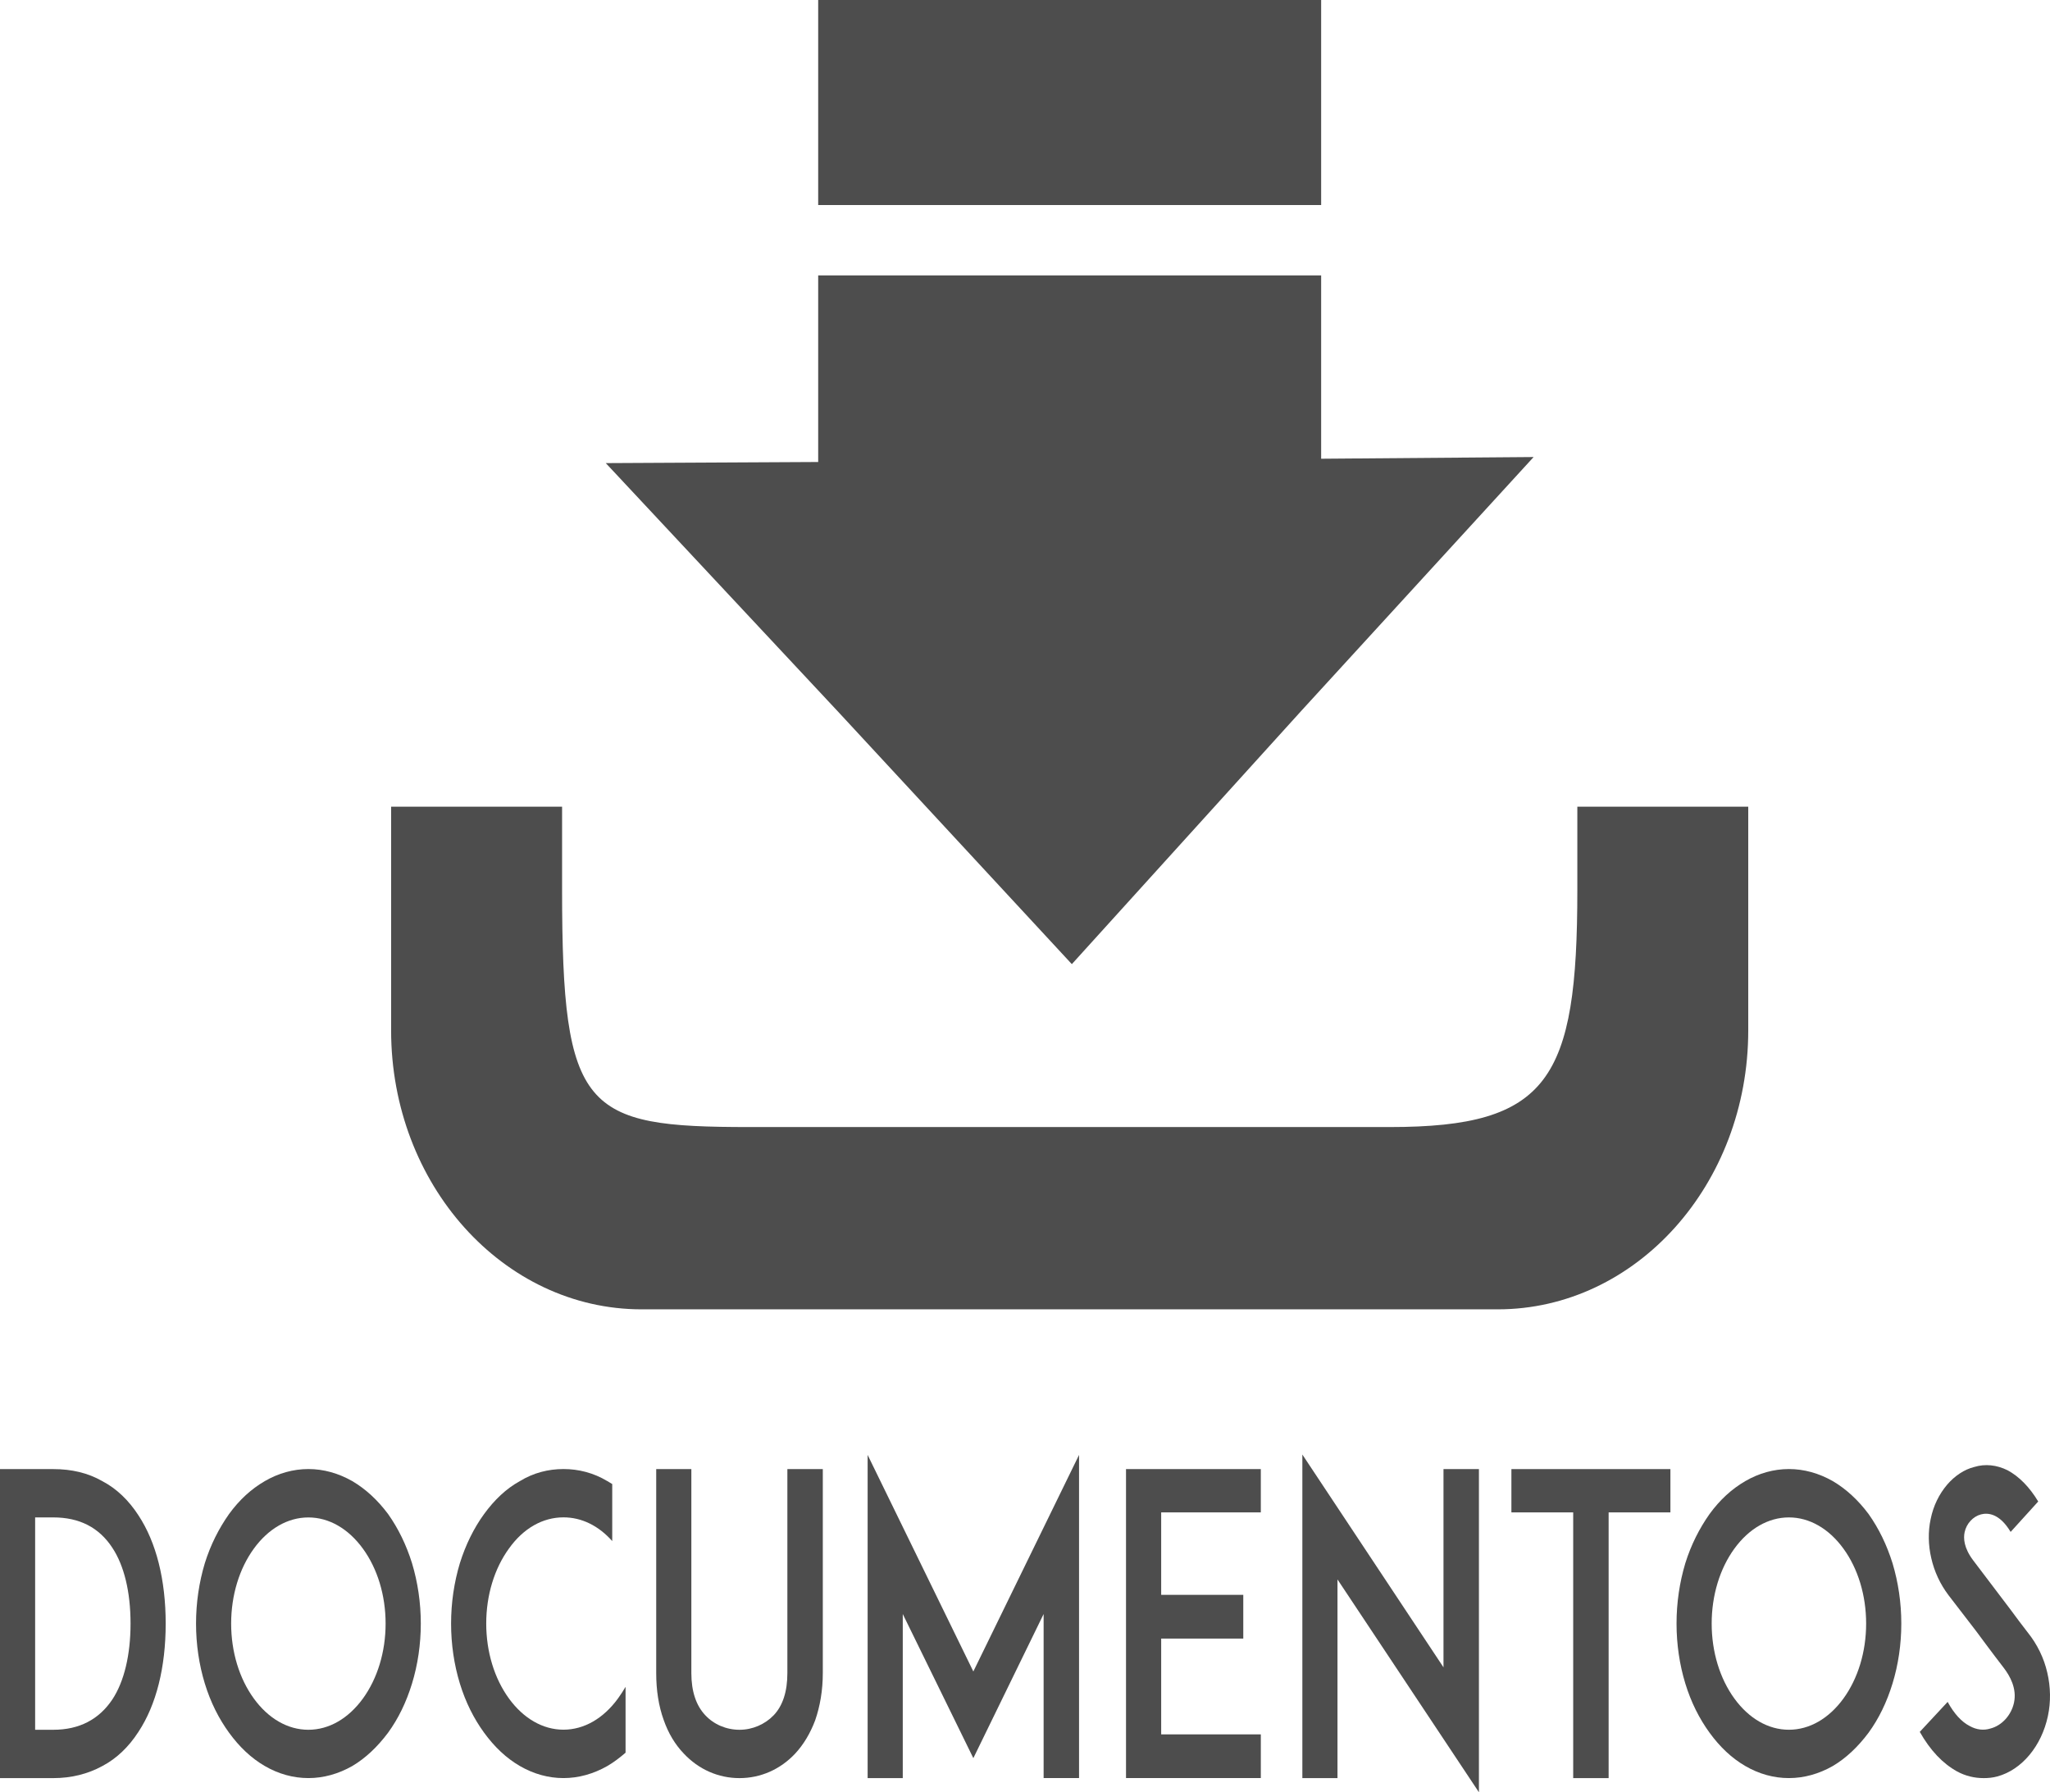 <!-- Generator: Adobe Illustrator 19.1.0, SVG Export Plug-In  -->
<svg version="1.1"
	 xmlns="http://www.w3.org/2000/svg" xmlns:xlink="http://www.w3.org/1999/xlink" xmlns:a="http://ns.adobe.com/AdobeSVGViewerExtensions/3.0/"
	 x="0px" y="0px" width="70.24px" height="61.399px" viewBox="0 0 70.24 61.399"
	 style="overflow:scroll;enable-background:new 0 0 70.24 61.399;" xml:space="preserve">
<style type="text/css">
	.st0{fill:#4D4D4D;}
</style>
<defs>
</defs>
<g>
	<g>
		<g>
			<rect x="28.034" class="st0" width="17.233" height="7.024"/>
		</g>
		<g>
			<polygon class="st0" points="45.267,9.434 28.034,9.434 28.034,15.827 20.756,15.865 28.767,24.436 36.725,33.029 44.605,24.332 
				52.547,15.657 45.267,15.715 			"/>
		</g>
		<g>
			<path class="st0" d="M54.045,30.493c0,6.498-0.984,8.117-6.424,8.117H25.68c-5.662,0-6.421-0.525-6.421-8.117v-2.858h-5.858
				v7.664c0,5.277,3.844,9.556,8.584,9.556h29.332c4.74,0,8.584-4.279,8.584-9.556v-7.664h-5.856V30.493z"/>
		</g>
	</g>
	<g>
		<g>
			<path class="st0" d="M5.677,55.621c0,1.498-0.322,2.782-0.934,3.709c-0.332,0.514-0.747,0.913-1.235,1.17
				c-0.498,0.271-1.059,0.414-1.681,0.414H0.405H0V50.328h1.204h0.623c0.623,0,1.183,0.128,1.681,0.414
				c0.488,0.256,0.903,0.656,1.235,1.169C5.355,52.838,5.677,54.123,5.677,55.621z M4.473,55.621c0-1.084-0.218-1.983-0.623-2.597
				c-0.457-0.699-1.131-1.041-2.024-1.041H1.204v7.275h0.623c0.892,0,1.567-0.356,2.024-1.041
				C4.255,57.604,4.473,56.691,4.473,55.621z"/>
			<path class="st0" d="M9.072,60.499c-0.467-0.271-0.872-0.656-1.224-1.141c-0.353-0.485-0.633-1.042-0.83-1.684
				c-0.197-0.643-0.301-1.342-0.301-2.055c0-0.714,0.104-1.412,0.301-2.068c0.197-0.628,0.478-1.185,0.83-1.684
				c0.353-0.485,0.758-0.856,1.224-1.127c0.467-0.271,0.976-0.414,1.495-0.414s1.027,0.143,1.505,0.414
				c0.457,0.271,0.862,0.642,1.225,1.127c0.353,0.499,0.623,1.056,0.82,1.684c0.197,0.656,0.301,1.354,0.301,2.068
				c0,0.713-0.104,1.412-0.301,2.055c-0.197,0.642-0.467,1.198-0.82,1.684c-0.363,0.484-0.768,0.87-1.225,1.141
				c-0.477,0.271-0.986,0.414-1.505,0.414S9.539,60.771,9.072,60.499z M8.698,53.052C8.2,53.737,7.92,54.65,7.92,55.621
				c0,0.97,0.28,1.883,0.778,2.568c0.498,0.685,1.162,1.069,1.868,1.069s1.37-0.385,1.868-1.069
				c0.498-0.686,0.778-1.599,0.778-2.568c0-0.971-0.28-1.884-0.778-2.568c-0.498-0.685-1.162-1.069-1.868-1.069
				S9.196,52.368,8.698,53.052z"/>
			<path class="st0" d="M21.434,60.043c-0.197,0.171-0.405,0.328-0.623,0.456c-0.477,0.271-0.986,0.414-1.505,0.414
				c-0.519,0-1.027-0.143-1.494-0.414c-0.467-0.271-0.872-0.656-1.225-1.141c-0.353-0.485-0.633-1.042-0.83-1.684
				c-0.197-0.643-0.301-1.342-0.301-2.055c0-0.714,0.104-1.412,0.301-2.068c0.197-0.628,0.477-1.199,0.83-1.684
				c0.353-0.485,0.758-0.871,1.225-1.127c0.467-0.286,0.976-0.414,1.494-0.414c0.519,0,1.027,0.128,1.505,0.414
				c0.052,0.028,0.115,0.071,0.166,0.1v1.954c-0.467-0.527-1.048-0.813-1.671-0.813c-0.705,0-1.37,0.37-1.868,1.069
				c-0.498,0.685-0.778,1.598-0.778,2.568c0,0.97,0.28,1.883,0.778,2.568c0.498,0.685,1.163,1.069,1.868,1.069
				c0.706,0,1.37-0.385,1.868-1.069c0.093-0.129,0.177-0.257,0.26-0.399V60.043z"/>
			<path class="st0" d="M23.428,60.072c-0.301-0.313-0.529-0.699-0.685-1.142c-0.176-0.484-0.259-1.027-0.259-1.612v-6.99h1.204
				v6.99c0,0.628,0.166,1.113,0.477,1.441c0.29,0.313,0.716,0.499,1.173,0.499c0.446,0,0.872-0.186,1.173-0.499
				c0.311-0.328,0.467-0.813,0.467-1.441v-6.99h1.214v6.99c0,0.585-0.093,1.128-0.26,1.612c-0.166,0.442-0.394,0.828-0.685,1.142
				c-0.508,0.542-1.183,0.842-1.91,0.842S23.936,60.614,23.428,60.072z"/>
			<path class="st0" d="M35.758,60.914v-5.621l-2.408,4.937l-2.418-4.937v5.621h-1.204V49.842l3.622,7.419l3.622-7.419v11.071
				H35.758z"/>
			<path class="st0" d="M39.786,54.636h2.813v1.498h-2.813v3.281h3.414v1.498h-3.425h-1.194V50.328h1.194h3.425v1.483h-3.414V54.636
				z"/>
			<path class="st0" d="M45.827,54.108v6.806h-1.204V49.829l4.836,7.29v-6.791h1.214v11.071L45.827,54.108z"/>
			<path class="st0" d="M57.234,51.811h-2.117v9.103h-1.214v-9.103h-2.117v-1.483h5.448V51.811z"/>
			<path class="st0" d="M59.799,60.499c-0.467-0.271-0.872-0.656-1.224-1.141c-0.353-0.485-0.633-1.042-0.83-1.684
				c-0.197-0.643-0.301-1.342-0.301-2.055c0-0.714,0.104-1.412,0.301-2.068c0.197-0.628,0.478-1.185,0.83-1.684
				c0.353-0.485,0.758-0.856,1.224-1.127c0.467-0.271,0.976-0.414,1.495-0.414c0.519,0,1.027,0.143,1.505,0.414
				c0.457,0.271,0.862,0.642,1.225,1.127c0.353,0.499,0.623,1.056,0.82,1.684c0.197,0.656,0.301,1.354,0.301,2.068
				c0,0.713-0.104,1.412-0.301,2.055c-0.197,0.642-0.467,1.198-0.82,1.684c-0.363,0.484-0.768,0.87-1.225,1.141
				c-0.477,0.271-0.986,0.414-1.505,0.414C60.775,60.914,60.266,60.771,59.799,60.499z M59.426,53.052
				c-0.498,0.685-0.778,1.598-0.778,2.568c0,0.97,0.28,1.883,0.778,2.568c0.498,0.685,1.162,1.069,1.868,1.069
				s1.37-0.385,1.868-1.069c0.498-0.686,0.778-1.599,0.778-2.568c0-0.971-0.28-1.884-0.778-2.568
				c-0.498-0.685-1.162-1.069-1.868-1.069S59.924,52.368,59.426,53.052z"/>
			<path class="st0" d="M70.168,58.788c-0.218,1.027-0.892,1.841-1.733,2.069c-0.155,0.042-0.311,0.057-0.467,0.057
				c-0.311,0-0.623-0.071-0.913-0.229c-0.488-0.271-0.913-0.713-1.277-1.355l0.955-1.027c0.218,0.4,0.477,0.686,0.758,0.828
				c0.228,0.128,0.477,0.157,0.705,0.085c0.394-0.1,0.716-0.456,0.81-0.884c0.104-0.485-0.135-0.913-0.353-1.198
				c-0.342-0.442-0.903-1.199-0.944-1.256l-0.945-1.228c-0.291-0.385-0.488-0.813-0.592-1.27c-0.104-0.442-0.114-0.913-0.021-1.341
				c0.093-0.457,0.29-0.856,0.571-1.185c0.26-0.299,0.581-0.514,0.924-0.599c0.373-0.114,0.768-0.071,1.142,0.114
				c0.394,0.214,0.747,0.57,1.048,1.069l-0.945,1.042c-0.394-0.656-0.799-0.656-1.017-0.6c-0.27,0.071-0.498,0.314-0.56,0.613
				c-0.042,0.2-0.031,0.528,0.29,0.956l1.287,1.698c0.187,0.257,0.415,0.557,0.581,0.771c0.332,0.413,0.561,0.884,0.675,1.384
				C70.262,57.79,70.272,58.302,70.168,58.788z"/>
		</g>
	</g>
</g>
</svg>